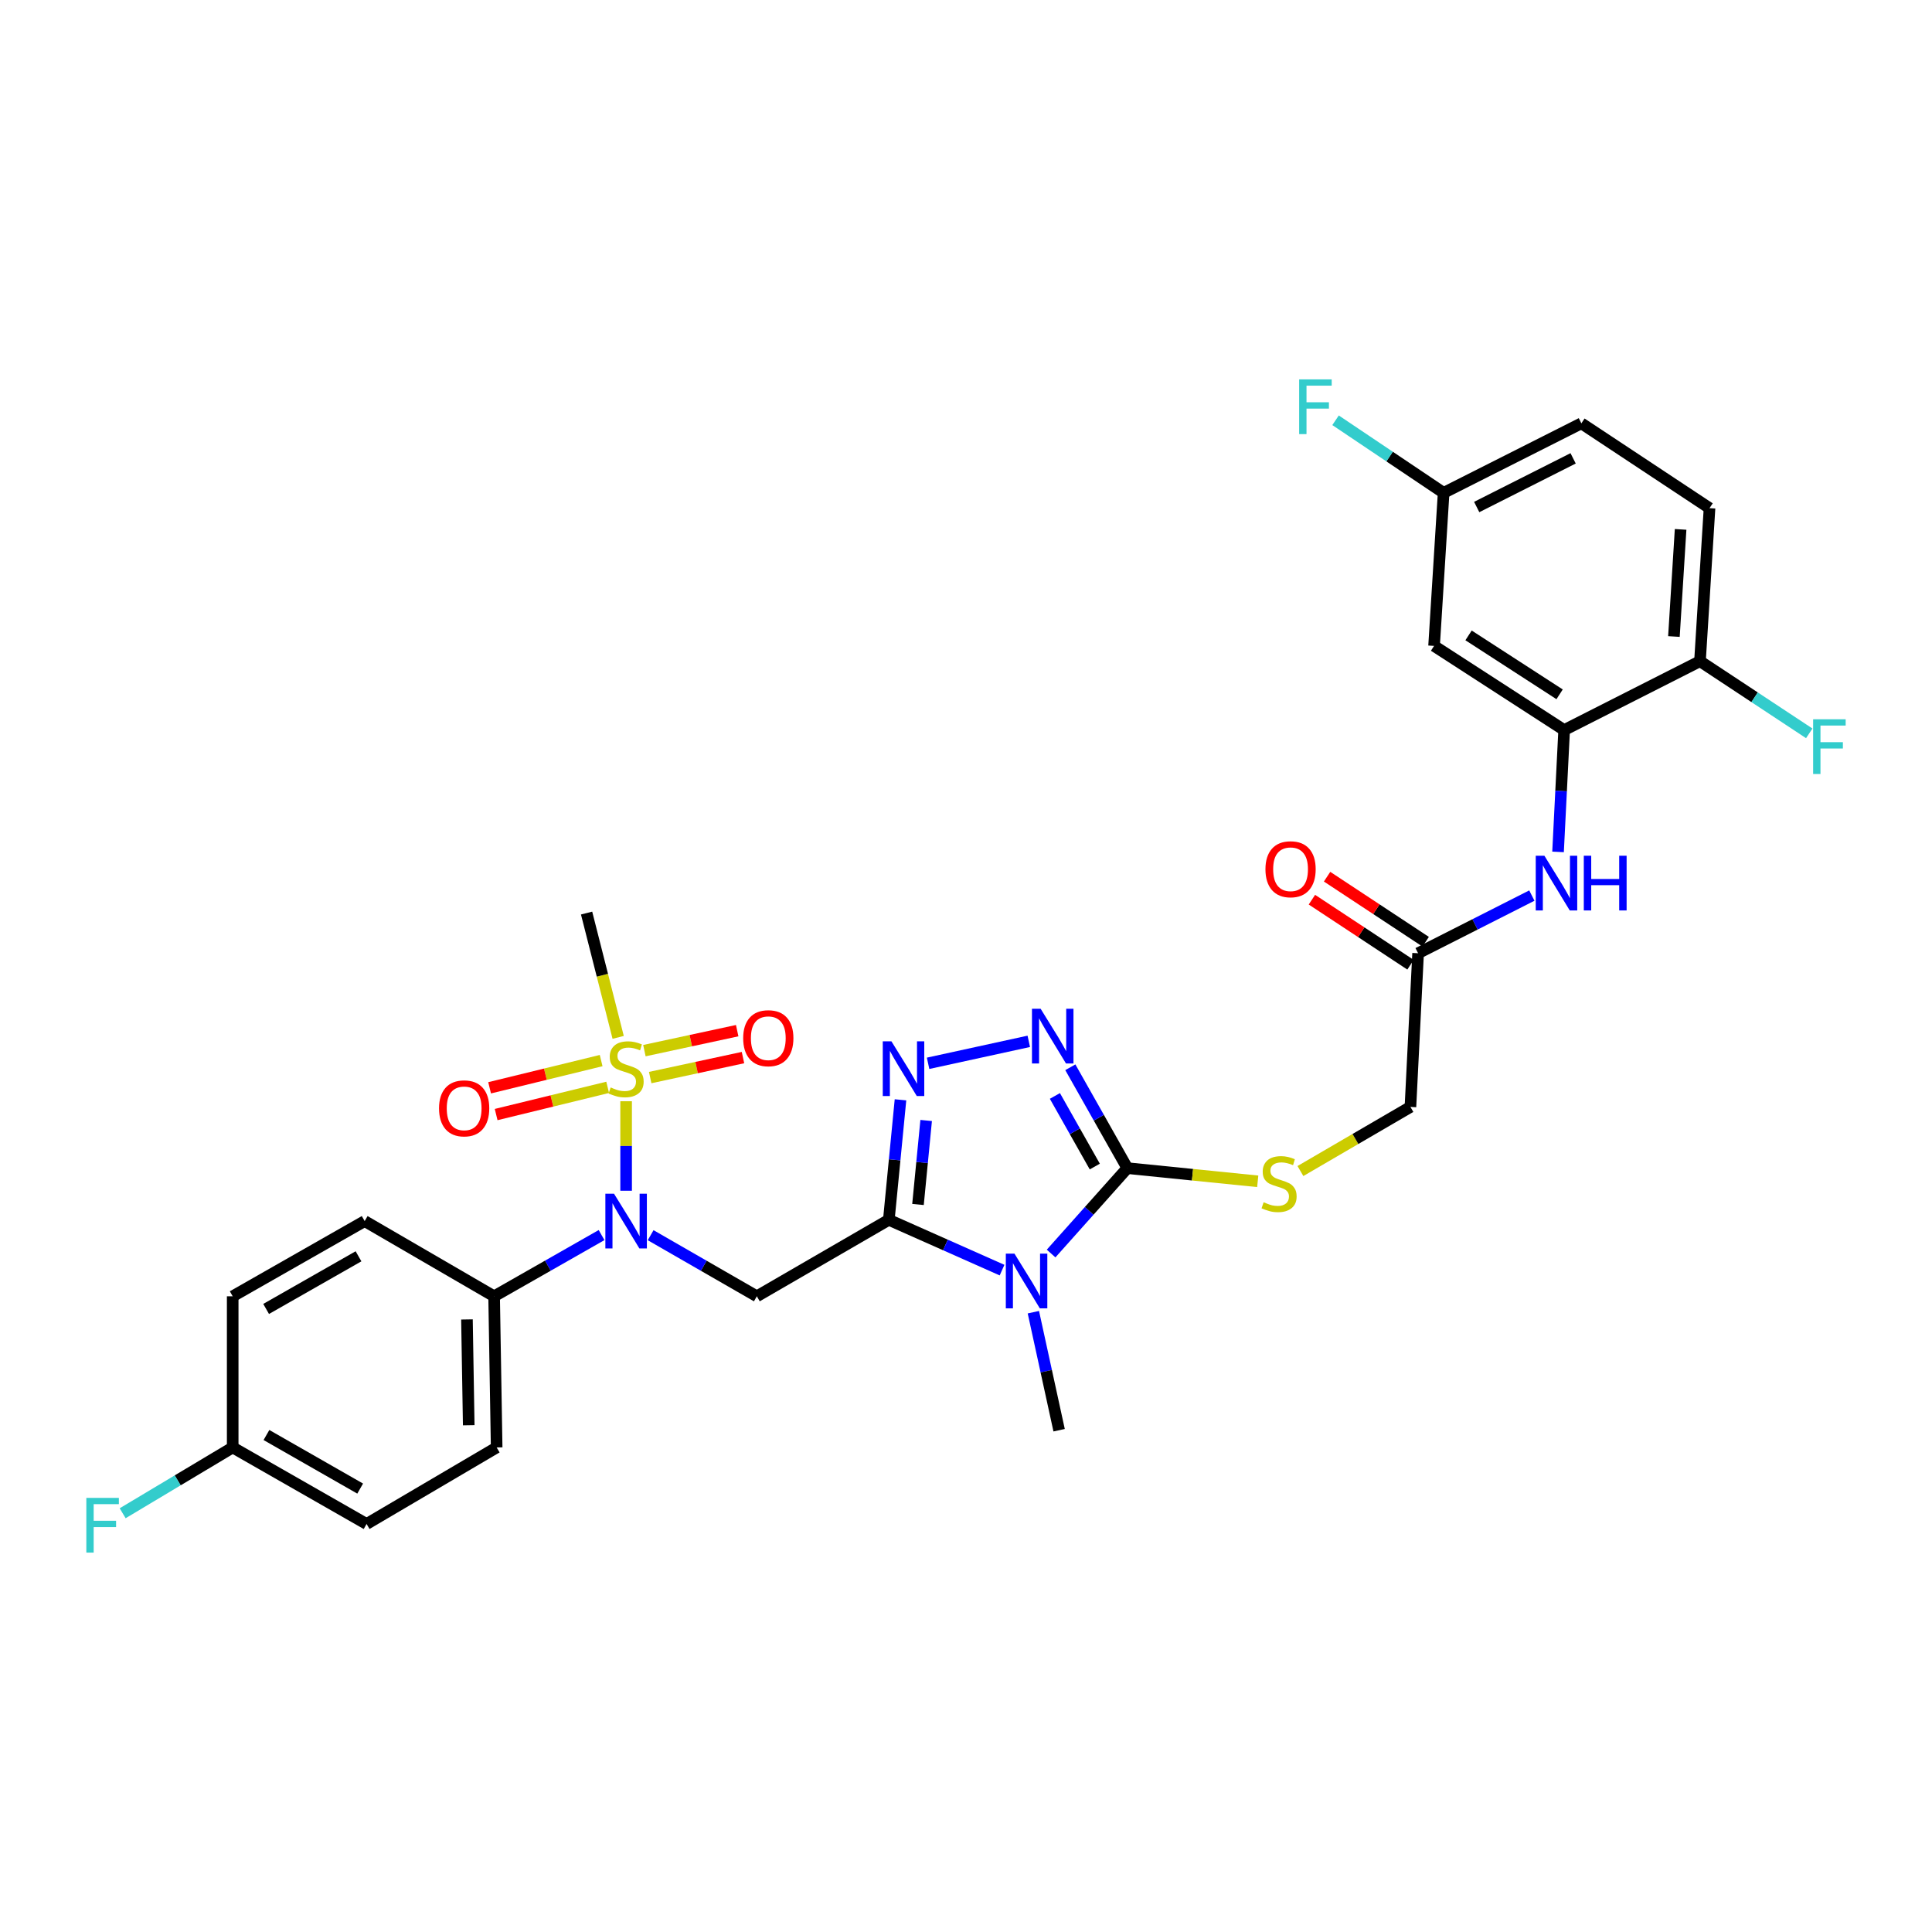 <?xml version='1.0' encoding='iso-8859-1'?>
<svg version='1.1' baseProfile='full'
              xmlns='http://www.w3.org/2000/svg'
                      xmlns:rdkit='http://www.rdkit.org/xml'
                      xmlns:xlink='http://www.w3.org/1999/xlink'
                  xml:space='preserve'
width='1000px' height='1000px' viewBox='0 0 1000 1000'>
<!-- END OF HEADER -->
<rect style='opacity:1.0;fill:#FFFFFF;stroke:none' width='1000' height='1000' x='0' y='0'> </rect>
<path class='bond-0' d='M 460.055,631.375 L 489.358,644.393' style='fill:none;fill-rule:evenodd;stroke:#000000;stroke-width:6px;stroke-linecap:butt;stroke-linejoin:miter;stroke-opacity:1' />
<path class='bond-0' d='M 489.358,644.393 L 518.66,657.412' style='fill:none;fill-rule:evenodd;stroke:#0000FF;stroke-width:6px;stroke-linecap:butt;stroke-linejoin:miter;stroke-opacity:1' />
<path class='bond-3' d='M 460.055,631.375 L 463.074,600.32' style='fill:none;fill-rule:evenodd;stroke:#000000;stroke-width:6px;stroke-linecap:butt;stroke-linejoin:miter;stroke-opacity:1' />
<path class='bond-3' d='M 463.074,600.32 L 466.092,569.266' style='fill:none;fill-rule:evenodd;stroke:#0000FF;stroke-width:6px;stroke-linecap:butt;stroke-linejoin:miter;stroke-opacity:1' />
<path class='bond-3' d='M 475.151,623.438 L 477.264,601.7' style='fill:none;fill-rule:evenodd;stroke:#000000;stroke-width:6px;stroke-linecap:butt;stroke-linejoin:miter;stroke-opacity:1' />
<path class='bond-3' d='M 477.264,601.7 L 479.377,579.961' style='fill:none;fill-rule:evenodd;stroke:#0000FF;stroke-width:6px;stroke-linecap:butt;stroke-linejoin:miter;stroke-opacity:1' />
<path class='bond-4' d='M 460.055,631.375 L 391.738,670.963' style='fill:none;fill-rule:evenodd;stroke:#000000;stroke-width:6px;stroke-linecap:butt;stroke-linejoin:miter;stroke-opacity:1' />
<path class='bond-2' d='M 544.048,648.825 L 563.775,626.726' style='fill:none;fill-rule:evenodd;stroke:#0000FF;stroke-width:6px;stroke-linecap:butt;stroke-linejoin:miter;stroke-opacity:1' />
<path class='bond-2' d='M 563.775,626.726 L 583.501,604.626' style='fill:none;fill-rule:evenodd;stroke:#000000;stroke-width:6px;stroke-linecap:butt;stroke-linejoin:miter;stroke-opacity:1' />
<path class='bond-22' d='M 534.871,679.186 L 541.535,709.732' style='fill:none;fill-rule:evenodd;stroke:#0000FF;stroke-width:6px;stroke-linecap:butt;stroke-linejoin:miter;stroke-opacity:1' />
<path class='bond-22' d='M 541.535,709.732 L 548.198,740.278' style='fill:none;fill-rule:evenodd;stroke:#000000;stroke-width:6px;stroke-linecap:butt;stroke-linejoin:miter;stroke-opacity:1' />
<path class='bond-1' d='M 324.078,569.993 L 324.078,593.157' style='fill:none;fill-rule:evenodd;stroke:#CCCC00;stroke-width:6px;stroke-linecap:butt;stroke-linejoin:miter;stroke-opacity:1' />
<path class='bond-1' d='M 324.078,593.157 L 324.078,616.321' style='fill:none;fill-rule:evenodd;stroke:#0000FF;stroke-width:6px;stroke-linecap:butt;stroke-linejoin:miter;stroke-opacity:1' />
<path class='bond-12' d='M 336.541,557.749 L 360.556,552.577' style='fill:none;fill-rule:evenodd;stroke:#CCCC00;stroke-width:6px;stroke-linecap:butt;stroke-linejoin:miter;stroke-opacity:1' />
<path class='bond-12' d='M 360.556,552.577 L 384.57,547.405' style='fill:none;fill-rule:evenodd;stroke:#FF0000;stroke-width:6px;stroke-linecap:butt;stroke-linejoin:miter;stroke-opacity:1' />
<path class='bond-12' d='M 333.54,543.811 L 357.554,538.639' style='fill:none;fill-rule:evenodd;stroke:#CCCC00;stroke-width:6px;stroke-linecap:butt;stroke-linejoin:miter;stroke-opacity:1' />
<path class='bond-12' d='M 357.554,538.639 L 381.568,533.467' style='fill:none;fill-rule:evenodd;stroke:#FF0000;stroke-width:6px;stroke-linecap:butt;stroke-linejoin:miter;stroke-opacity:1' />
<path class='bond-13' d='M 311.151,548.958 L 282.287,556.002' style='fill:none;fill-rule:evenodd;stroke:#CCCC00;stroke-width:6px;stroke-linecap:butt;stroke-linejoin:miter;stroke-opacity:1' />
<path class='bond-13' d='M 282.287,556.002 L 253.422,563.046' style='fill:none;fill-rule:evenodd;stroke:#FF0000;stroke-width:6px;stroke-linecap:butt;stroke-linejoin:miter;stroke-opacity:1' />
<path class='bond-13' d='M 314.531,562.809 L 285.667,569.853' style='fill:none;fill-rule:evenodd;stroke:#CCCC00;stroke-width:6px;stroke-linecap:butt;stroke-linejoin:miter;stroke-opacity:1' />
<path class='bond-13' d='M 285.667,569.853 L 256.803,576.897' style='fill:none;fill-rule:evenodd;stroke:#FF0000;stroke-width:6px;stroke-linecap:butt;stroke-linejoin:miter;stroke-opacity:1' />
<path class='bond-23' d='M 319.964,536.943 L 311.791,504.773' style='fill:none;fill-rule:evenodd;stroke:#CCCC00;stroke-width:6px;stroke-linecap:butt;stroke-linejoin:miter;stroke-opacity:1' />
<path class='bond-23' d='M 311.791,504.773 L 303.619,472.602' style='fill:none;fill-rule:evenodd;stroke:#000000;stroke-width:6px;stroke-linecap:butt;stroke-linejoin:miter;stroke-opacity:1' />
<path class='bond-9' d='M 583.501,604.626 L 617.25,608.036' style='fill:none;fill-rule:evenodd;stroke:#000000;stroke-width:6px;stroke-linecap:butt;stroke-linejoin:miter;stroke-opacity:1' />
<path class='bond-9' d='M 617.25,608.036 L 650.998,611.446' style='fill:none;fill-rule:evenodd;stroke:#CCCC00;stroke-width:6px;stroke-linecap:butt;stroke-linejoin:miter;stroke-opacity:1' />
<path class='bond-31' d='M 583.501,604.626 L 568.75,578.521' style='fill:none;fill-rule:evenodd;stroke:#000000;stroke-width:6px;stroke-linecap:butt;stroke-linejoin:miter;stroke-opacity:1' />
<path class='bond-31' d='M 568.75,578.521 L 553.998,552.415' style='fill:none;fill-rule:evenodd;stroke:#0000FF;stroke-width:6px;stroke-linecap:butt;stroke-linejoin:miter;stroke-opacity:1' />
<path class='bond-31' d='M 566.663,603.809 L 556.337,585.535' style='fill:none;fill-rule:evenodd;stroke:#000000;stroke-width:6px;stroke-linecap:butt;stroke-linejoin:miter;stroke-opacity:1' />
<path class='bond-31' d='M 556.337,585.535 L 546.011,567.261' style='fill:none;fill-rule:evenodd;stroke:#0000FF;stroke-width:6px;stroke-linecap:butt;stroke-linejoin:miter;stroke-opacity:1' />
<path class='bond-5' d='M 480.375,550.367 L 532.497,538.996' style='fill:none;fill-rule:evenodd;stroke:#0000FF;stroke-width:6px;stroke-linecap:butt;stroke-linejoin:miter;stroke-opacity:1' />
<path class='bond-6' d='M 391.738,670.963 L 364.254,655.149' style='fill:none;fill-rule:evenodd;stroke:#000000;stroke-width:6px;stroke-linecap:butt;stroke-linejoin:miter;stroke-opacity:1' />
<path class='bond-6' d='M 364.254,655.149 L 336.77,639.335' style='fill:none;fill-rule:evenodd;stroke:#0000FF;stroke-width:6px;stroke-linecap:butt;stroke-linejoin:miter;stroke-opacity:1' />
<path class='bond-14' d='M 311.372,639.272 L 283.563,655.118' style='fill:none;fill-rule:evenodd;stroke:#0000FF;stroke-width:6px;stroke-linecap:butt;stroke-linejoin:miter;stroke-opacity:1' />
<path class='bond-14' d='M 283.563,655.118 L 255.753,670.963' style='fill:none;fill-rule:evenodd;stroke:#000000;stroke-width:6px;stroke-linecap:butt;stroke-linejoin:miter;stroke-opacity:1' />
<path class='bond-7' d='M 809.601,377.885 L 808.022,409.414' style='fill:none;fill-rule:evenodd;stroke:#000000;stroke-width:6px;stroke-linecap:butt;stroke-linejoin:miter;stroke-opacity:1' />
<path class='bond-7' d='M 808.022,409.414 L 806.442,440.942' style='fill:none;fill-rule:evenodd;stroke:#0000FF;stroke-width:6px;stroke-linecap:butt;stroke-linejoin:miter;stroke-opacity:1' />
<path class='bond-11' d='M 809.601,377.885 L 742.274,334.312' style='fill:none;fill-rule:evenodd;stroke:#000000;stroke-width:6px;stroke-linecap:butt;stroke-linejoin:miter;stroke-opacity:1' />
<path class='bond-11' d='M 807.249,359.379 L 760.12,328.878' style='fill:none;fill-rule:evenodd;stroke:#000000;stroke-width:6px;stroke-linecap:butt;stroke-linejoin:miter;stroke-opacity:1' />
<path class='bond-15' d='M 809.601,377.885 L 879.907,342.233' style='fill:none;fill-rule:evenodd;stroke:#000000;stroke-width:6px;stroke-linecap:butt;stroke-linejoin:miter;stroke-opacity:1' />
<path class='bond-8' d='M 792.885,463.547 L 763.445,478.47' style='fill:none;fill-rule:evenodd;stroke:#0000FF;stroke-width:6px;stroke-linecap:butt;stroke-linejoin:miter;stroke-opacity:1' />
<path class='bond-8' d='M 763.445,478.47 L 734.005,493.394' style='fill:none;fill-rule:evenodd;stroke:#000000;stroke-width:6px;stroke-linecap:butt;stroke-linejoin:miter;stroke-opacity:1' />
<path class='bond-17' d='M 673.099,606.125 L 701.568,589.534' style='fill:none;fill-rule:evenodd;stroke:#CCCC00;stroke-width:6px;stroke-linecap:butt;stroke-linejoin:miter;stroke-opacity:1' />
<path class='bond-17' d='M 701.568,589.534 L 730.037,572.943' style='fill:none;fill-rule:evenodd;stroke:#000000;stroke-width:6px;stroke-linecap:butt;stroke-linejoin:miter;stroke-opacity:1' />
<path class='bond-10' d='M 734.005,493.394 L 730.037,572.943' style='fill:none;fill-rule:evenodd;stroke:#000000;stroke-width:6px;stroke-linecap:butt;stroke-linejoin:miter;stroke-opacity:1' />
<path class='bond-16' d='M 737.931,487.444 L 712.414,470.607' style='fill:none;fill-rule:evenodd;stroke:#000000;stroke-width:6px;stroke-linecap:butt;stroke-linejoin:miter;stroke-opacity:1' />
<path class='bond-16' d='M 712.414,470.607 L 686.896,453.77' style='fill:none;fill-rule:evenodd;stroke:#FF0000;stroke-width:6px;stroke-linecap:butt;stroke-linejoin:miter;stroke-opacity:1' />
<path class='bond-16' d='M 730.079,499.344 L 704.561,482.507' style='fill:none;fill-rule:evenodd;stroke:#000000;stroke-width:6px;stroke-linecap:butt;stroke-linejoin:miter;stroke-opacity:1' />
<path class='bond-16' d='M 704.561,482.507 L 679.044,465.67' style='fill:none;fill-rule:evenodd;stroke:#FF0000;stroke-width:6px;stroke-linecap:butt;stroke-linejoin:miter;stroke-opacity:1' />
<path class='bond-21' d='M 742.274,334.312 L 747.217,255.104' style='fill:none;fill-rule:evenodd;stroke:#000000;stroke-width:6px;stroke-linecap:butt;stroke-linejoin:miter;stroke-opacity:1' />
<path class='bond-18' d='M 255.753,670.963 L 257.068,749.197' style='fill:none;fill-rule:evenodd;stroke:#000000;stroke-width:6px;stroke-linecap:butt;stroke-linejoin:miter;stroke-opacity:1' />
<path class='bond-18' d='M 241.695,682.938 L 242.616,737.702' style='fill:none;fill-rule:evenodd;stroke:#000000;stroke-width:6px;stroke-linecap:butt;stroke-linejoin:miter;stroke-opacity:1' />
<path class='bond-19' d='M 255.753,670.963 L 188.751,632.032' style='fill:none;fill-rule:evenodd;stroke:#000000;stroke-width:6px;stroke-linecap:butt;stroke-linejoin:miter;stroke-opacity:1' />
<path class='bond-20' d='M 879.907,342.233 L 884.849,263.017' style='fill:none;fill-rule:evenodd;stroke:#000000;stroke-width:6px;stroke-linecap:butt;stroke-linejoin:miter;stroke-opacity:1' />
<path class='bond-20' d='M 866.418,329.463 L 869.878,274.011' style='fill:none;fill-rule:evenodd;stroke:#000000;stroke-width:6px;stroke-linecap:butt;stroke-linejoin:miter;stroke-opacity:1' />
<path class='bond-25' d='M 879.907,342.233 L 908.186,360.906' style='fill:none;fill-rule:evenodd;stroke:#000000;stroke-width:6px;stroke-linecap:butt;stroke-linejoin:miter;stroke-opacity:1' />
<path class='bond-25' d='M 908.186,360.906 L 936.466,379.578' style='fill:none;fill-rule:evenodd;stroke:#33CCCC;stroke-width:6px;stroke-linecap:butt;stroke-linejoin:miter;stroke-opacity:1' />
<path class='bond-28' d='M 257.068,749.197 L 189.741,788.809' style='fill:none;fill-rule:evenodd;stroke:#000000;stroke-width:6px;stroke-linecap:butt;stroke-linejoin:miter;stroke-opacity:1' />
<path class='bond-27' d='M 188.751,632.032 L 120.442,670.963' style='fill:none;fill-rule:evenodd;stroke:#000000;stroke-width:6px;stroke-linecap:butt;stroke-linejoin:miter;stroke-opacity:1' />
<path class='bond-27' d='M 185.564,650.259 L 137.748,677.51' style='fill:none;fill-rule:evenodd;stroke:#000000;stroke-width:6px;stroke-linecap:butt;stroke-linejoin:miter;stroke-opacity:1' />
<path class='bond-26' d='M 884.849,263.017 L 818.512,219.112' style='fill:none;fill-rule:evenodd;stroke:#000000;stroke-width:6px;stroke-linecap:butt;stroke-linejoin:miter;stroke-opacity:1' />
<path class='bond-29' d='M 747.217,255.104 L 719.25,236.318' style='fill:none;fill-rule:evenodd;stroke:#000000;stroke-width:6px;stroke-linecap:butt;stroke-linejoin:miter;stroke-opacity:1' />
<path class='bond-29' d='M 719.25,236.318 L 691.282,217.532' style='fill:none;fill-rule:evenodd;stroke:#33CCCC;stroke-width:6px;stroke-linecap:butt;stroke-linejoin:miter;stroke-opacity:1' />
<path class='bond-33' d='M 747.217,255.104 L 818.512,219.112' style='fill:none;fill-rule:evenodd;stroke:#000000;stroke-width:6px;stroke-linecap:butt;stroke-linejoin:miter;stroke-opacity:1' />
<path class='bond-33' d='M 764.337,262.433 L 814.243,237.238' style='fill:none;fill-rule:evenodd;stroke:#000000;stroke-width:6px;stroke-linecap:butt;stroke-linejoin:miter;stroke-opacity:1' />
<path class='bond-24' d='M 120.442,749.197 L 120.442,670.963' style='fill:none;fill-rule:evenodd;stroke:#000000;stroke-width:6px;stroke-linecap:butt;stroke-linejoin:miter;stroke-opacity:1' />
<path class='bond-30' d='M 120.442,749.197 L 91.965,766.228' style='fill:none;fill-rule:evenodd;stroke:#000000;stroke-width:6px;stroke-linecap:butt;stroke-linejoin:miter;stroke-opacity:1' />
<path class='bond-30' d='M 91.965,766.228 L 63.488,783.258' style='fill:none;fill-rule:evenodd;stroke:#33CCCC;stroke-width:6px;stroke-linecap:butt;stroke-linejoin:miter;stroke-opacity:1' />
<path class='bond-32' d='M 120.442,749.197 L 189.741,788.809' style='fill:none;fill-rule:evenodd;stroke:#000000;stroke-width:6px;stroke-linecap:butt;stroke-linejoin:miter;stroke-opacity:1' />
<path class='bond-32' d='M 137.912,742.761 L 186.422,770.489' style='fill:none;fill-rule:evenodd;stroke:#000000;stroke-width:6px;stroke-linecap:butt;stroke-linejoin:miter;stroke-opacity:1' />
<path  class='atom-1' d='M 525.091 648.89
L 534.371 663.89
Q 535.291 665.37, 536.771 668.05
Q 538.251 670.73, 538.331 670.89
L 538.331 648.89
L 542.091 648.89
L 542.091 677.21
L 538.211 677.21
L 528.251 660.81
Q 527.091 658.89, 525.851 656.69
Q 524.651 654.49, 524.291 653.81
L 524.291 677.21
L 520.611 677.21
L 520.611 648.89
L 525.091 648.89
' fill='#0000FF'/>
<path  class='atom-2' d='M 316.078 562.861
Q 316.398 562.981, 317.718 563.541
Q 319.038 564.101, 320.478 564.461
Q 321.958 564.781, 323.398 564.781
Q 326.078 564.781, 327.638 563.501
Q 329.198 562.181, 329.198 559.901
Q 329.198 558.341, 328.398 557.381
Q 327.638 556.421, 326.438 555.901
Q 325.238 555.381, 323.238 554.781
Q 320.718 554.021, 319.198 553.301
Q 317.718 552.581, 316.638 551.061
Q 315.598 549.541, 315.598 546.981
Q 315.598 543.421, 317.998 541.221
Q 320.438 539.021, 325.238 539.021
Q 328.518 539.021, 332.238 540.581
L 331.318 543.661
Q 327.918 542.261, 325.358 542.261
Q 322.598 542.261, 321.078 543.421
Q 319.558 544.541, 319.598 546.501
Q 319.598 548.021, 320.358 548.941
Q 321.158 549.861, 322.278 550.381
Q 323.438 550.901, 325.358 551.501
Q 327.918 552.301, 329.438 553.101
Q 330.958 553.901, 332.038 555.541
Q 333.158 557.141, 333.158 559.901
Q 333.158 563.821, 330.518 565.941
Q 327.918 568.021, 323.558 568.021
Q 321.038 568.021, 319.118 567.461
Q 317.238 566.941, 314.998 566.021
L 316.078 562.861
' fill='#CCCC00'/>
<path  class='atom-4' d='M 461.399 538.981
L 470.679 553.981
Q 471.599 555.461, 473.079 558.141
Q 474.559 560.821, 474.639 560.981
L 474.639 538.981
L 478.399 538.981
L 478.399 567.301
L 474.519 567.301
L 464.559 550.901
Q 463.399 548.981, 462.159 546.781
Q 460.959 544.581, 460.599 543.901
L 460.599 567.301
L 456.919 567.301
L 456.919 538.981
L 461.399 538.981
' fill='#0000FF'/>
<path  class='atom-6' d='M 538.627 522.133
L 547.907 537.133
Q 548.827 538.613, 550.307 541.293
Q 551.787 543.973, 551.867 544.133
L 551.867 522.133
L 555.627 522.133
L 555.627 550.453
L 551.747 550.453
L 541.787 534.053
Q 540.627 532.133, 539.387 529.933
Q 538.187 527.733, 537.827 527.053
L 537.827 550.453
L 534.147 550.453
L 534.147 522.133
L 538.627 522.133
' fill='#0000FF'/>
<path  class='atom-7' d='M 317.818 617.872
L 327.098 632.872
Q 328.018 634.352, 329.498 637.032
Q 330.978 639.712, 331.058 639.872
L 331.058 617.872
L 334.818 617.872
L 334.818 646.192
L 330.938 646.192
L 320.978 629.792
Q 319.818 627.872, 318.578 625.672
Q 317.378 623.472, 317.018 622.792
L 317.018 646.192
L 313.338 646.192
L 313.338 617.872
L 317.818 617.872
' fill='#0000FF'/>
<path  class='atom-9' d='M 799.373 442.925
L 808.653 457.925
Q 809.573 459.405, 811.053 462.085
Q 812.533 464.765, 812.613 464.925
L 812.613 442.925
L 816.373 442.925
L 816.373 471.245
L 812.493 471.245
L 802.533 454.845
Q 801.373 452.925, 800.133 450.725
Q 798.933 448.525, 798.573 447.845
L 798.573 471.245
L 794.893 471.245
L 794.893 442.925
L 799.373 442.925
' fill='#0000FF'/>
<path  class='atom-9' d='M 819.773 442.925
L 823.613 442.925
L 823.613 454.965
L 838.093 454.965
L 838.093 442.925
L 841.933 442.925
L 841.933 471.245
L 838.093 471.245
L 838.093 458.165
L 823.613 458.165
L 823.613 471.245
L 819.773 471.245
L 819.773 442.925
' fill='#0000FF'/>
<path  class='atom-10' d='M 654.052 622.283
Q 654.372 622.403, 655.692 622.963
Q 657.012 623.523, 658.452 623.883
Q 659.932 624.203, 661.372 624.203
Q 664.052 624.203, 665.612 622.923
Q 667.172 621.603, 667.172 619.323
Q 667.172 617.763, 666.372 616.803
Q 665.612 615.843, 664.412 615.323
Q 663.212 614.803, 661.212 614.203
Q 658.692 613.443, 657.172 612.723
Q 655.692 612.003, 654.612 610.483
Q 653.572 608.963, 653.572 606.403
Q 653.572 602.843, 655.972 600.643
Q 658.412 598.443, 663.212 598.443
Q 666.492 598.443, 670.212 600.003
L 669.292 603.083
Q 665.892 601.683, 663.332 601.683
Q 660.572 601.683, 659.052 602.843
Q 657.532 603.963, 657.572 605.923
Q 657.572 607.443, 658.332 608.363
Q 659.132 609.283, 660.252 609.803
Q 661.412 610.323, 663.332 610.923
Q 665.892 611.723, 667.412 612.523
Q 668.932 613.323, 670.012 614.963
Q 671.132 616.563, 671.132 619.323
Q 671.132 623.243, 668.492 625.363
Q 665.892 627.443, 661.532 627.443
Q 659.012 627.443, 657.092 626.883
Q 655.212 626.363, 652.972 625.443
L 654.052 622.283
' fill='#CCCC00'/>
<path  class='atom-13' d='M 384.671 537.371
Q 384.671 530.571, 388.031 526.771
Q 391.391 522.971, 397.671 522.971
Q 403.951 522.971, 407.311 526.771
Q 410.671 530.571, 410.671 537.371
Q 410.671 544.251, 407.271 548.171
Q 403.871 552.051, 397.671 552.051
Q 391.431 552.051, 388.031 548.171
Q 384.671 544.291, 384.671 537.371
M 397.671 548.851
Q 401.991 548.851, 404.311 545.971
Q 406.671 543.051, 406.671 537.371
Q 406.671 531.811, 404.311 529.011
Q 401.991 526.171, 397.671 526.171
Q 393.351 526.171, 390.991 528.971
Q 388.671 531.771, 388.671 537.371
Q 388.671 543.091, 390.991 545.971
Q 393.351 548.851, 397.671 548.851
' fill='#FF0000'/>
<path  class='atom-14' d='M 227.244 573.68
Q 227.244 566.88, 230.604 563.08
Q 233.964 559.28, 240.244 559.28
Q 246.524 559.28, 249.884 563.08
Q 253.244 566.88, 253.244 573.68
Q 253.244 580.56, 249.844 584.48
Q 246.444 588.36, 240.244 588.36
Q 234.004 588.36, 230.604 584.48
Q 227.244 580.6, 227.244 573.68
M 240.244 585.16
Q 244.564 585.16, 246.884 582.28
Q 249.244 579.36, 249.244 573.68
Q 249.244 568.12, 246.884 565.32
Q 244.564 562.48, 240.244 562.48
Q 235.924 562.48, 233.564 565.28
Q 231.244 568.08, 231.244 573.68
Q 231.244 579.4, 233.564 582.28
Q 235.924 585.16, 240.244 585.16
' fill='#FF0000'/>
<path  class='atom-17' d='M 654.993 449.917
Q 654.993 443.117, 658.353 439.317
Q 661.713 435.517, 667.993 435.517
Q 674.273 435.517, 677.633 439.317
Q 680.993 443.117, 680.993 449.917
Q 680.993 456.797, 677.593 460.717
Q 674.193 464.597, 667.993 464.597
Q 661.753 464.597, 658.353 460.717
Q 654.993 456.837, 654.993 449.917
M 667.993 461.397
Q 672.313 461.397, 674.633 458.517
Q 676.993 455.597, 676.993 449.917
Q 676.993 444.357, 674.633 441.557
Q 672.313 438.717, 667.993 438.717
Q 663.673 438.717, 661.313 441.517
Q 658.993 444.317, 658.993 449.917
Q 658.993 455.637, 661.313 458.517
Q 663.673 461.397, 667.993 461.397
' fill='#FF0000'/>
<path  class='atom-26' d='M 938.473 372.303
L 955.313 372.303
L 955.313 375.543
L 942.273 375.543
L 942.273 384.143
L 953.873 384.143
L 953.873 387.423
L 942.273 387.423
L 942.273 400.623
L 938.473 400.623
L 938.473 372.303
' fill='#33CCCC'/>
<path  class='atom-30' d='M 672.444 196.373
L 689.284 196.373
L 689.284 199.613
L 676.244 199.613
L 676.244 208.213
L 687.844 208.213
L 687.844 211.493
L 676.244 211.493
L 676.244 224.693
L 672.444 224.693
L 672.444 196.373
' fill='#33CCCC'/>
<path  class='atom-31' d='M 44.687 775.307
L 61.527 775.307
L 61.527 778.547
L 48.487 778.547
L 48.487 787.147
L 60.087 787.147
L 60.087 790.427
L 48.487 790.427
L 48.487 803.627
L 44.687 803.627
L 44.687 775.307
' fill='#33CCCC'/>
</svg>
